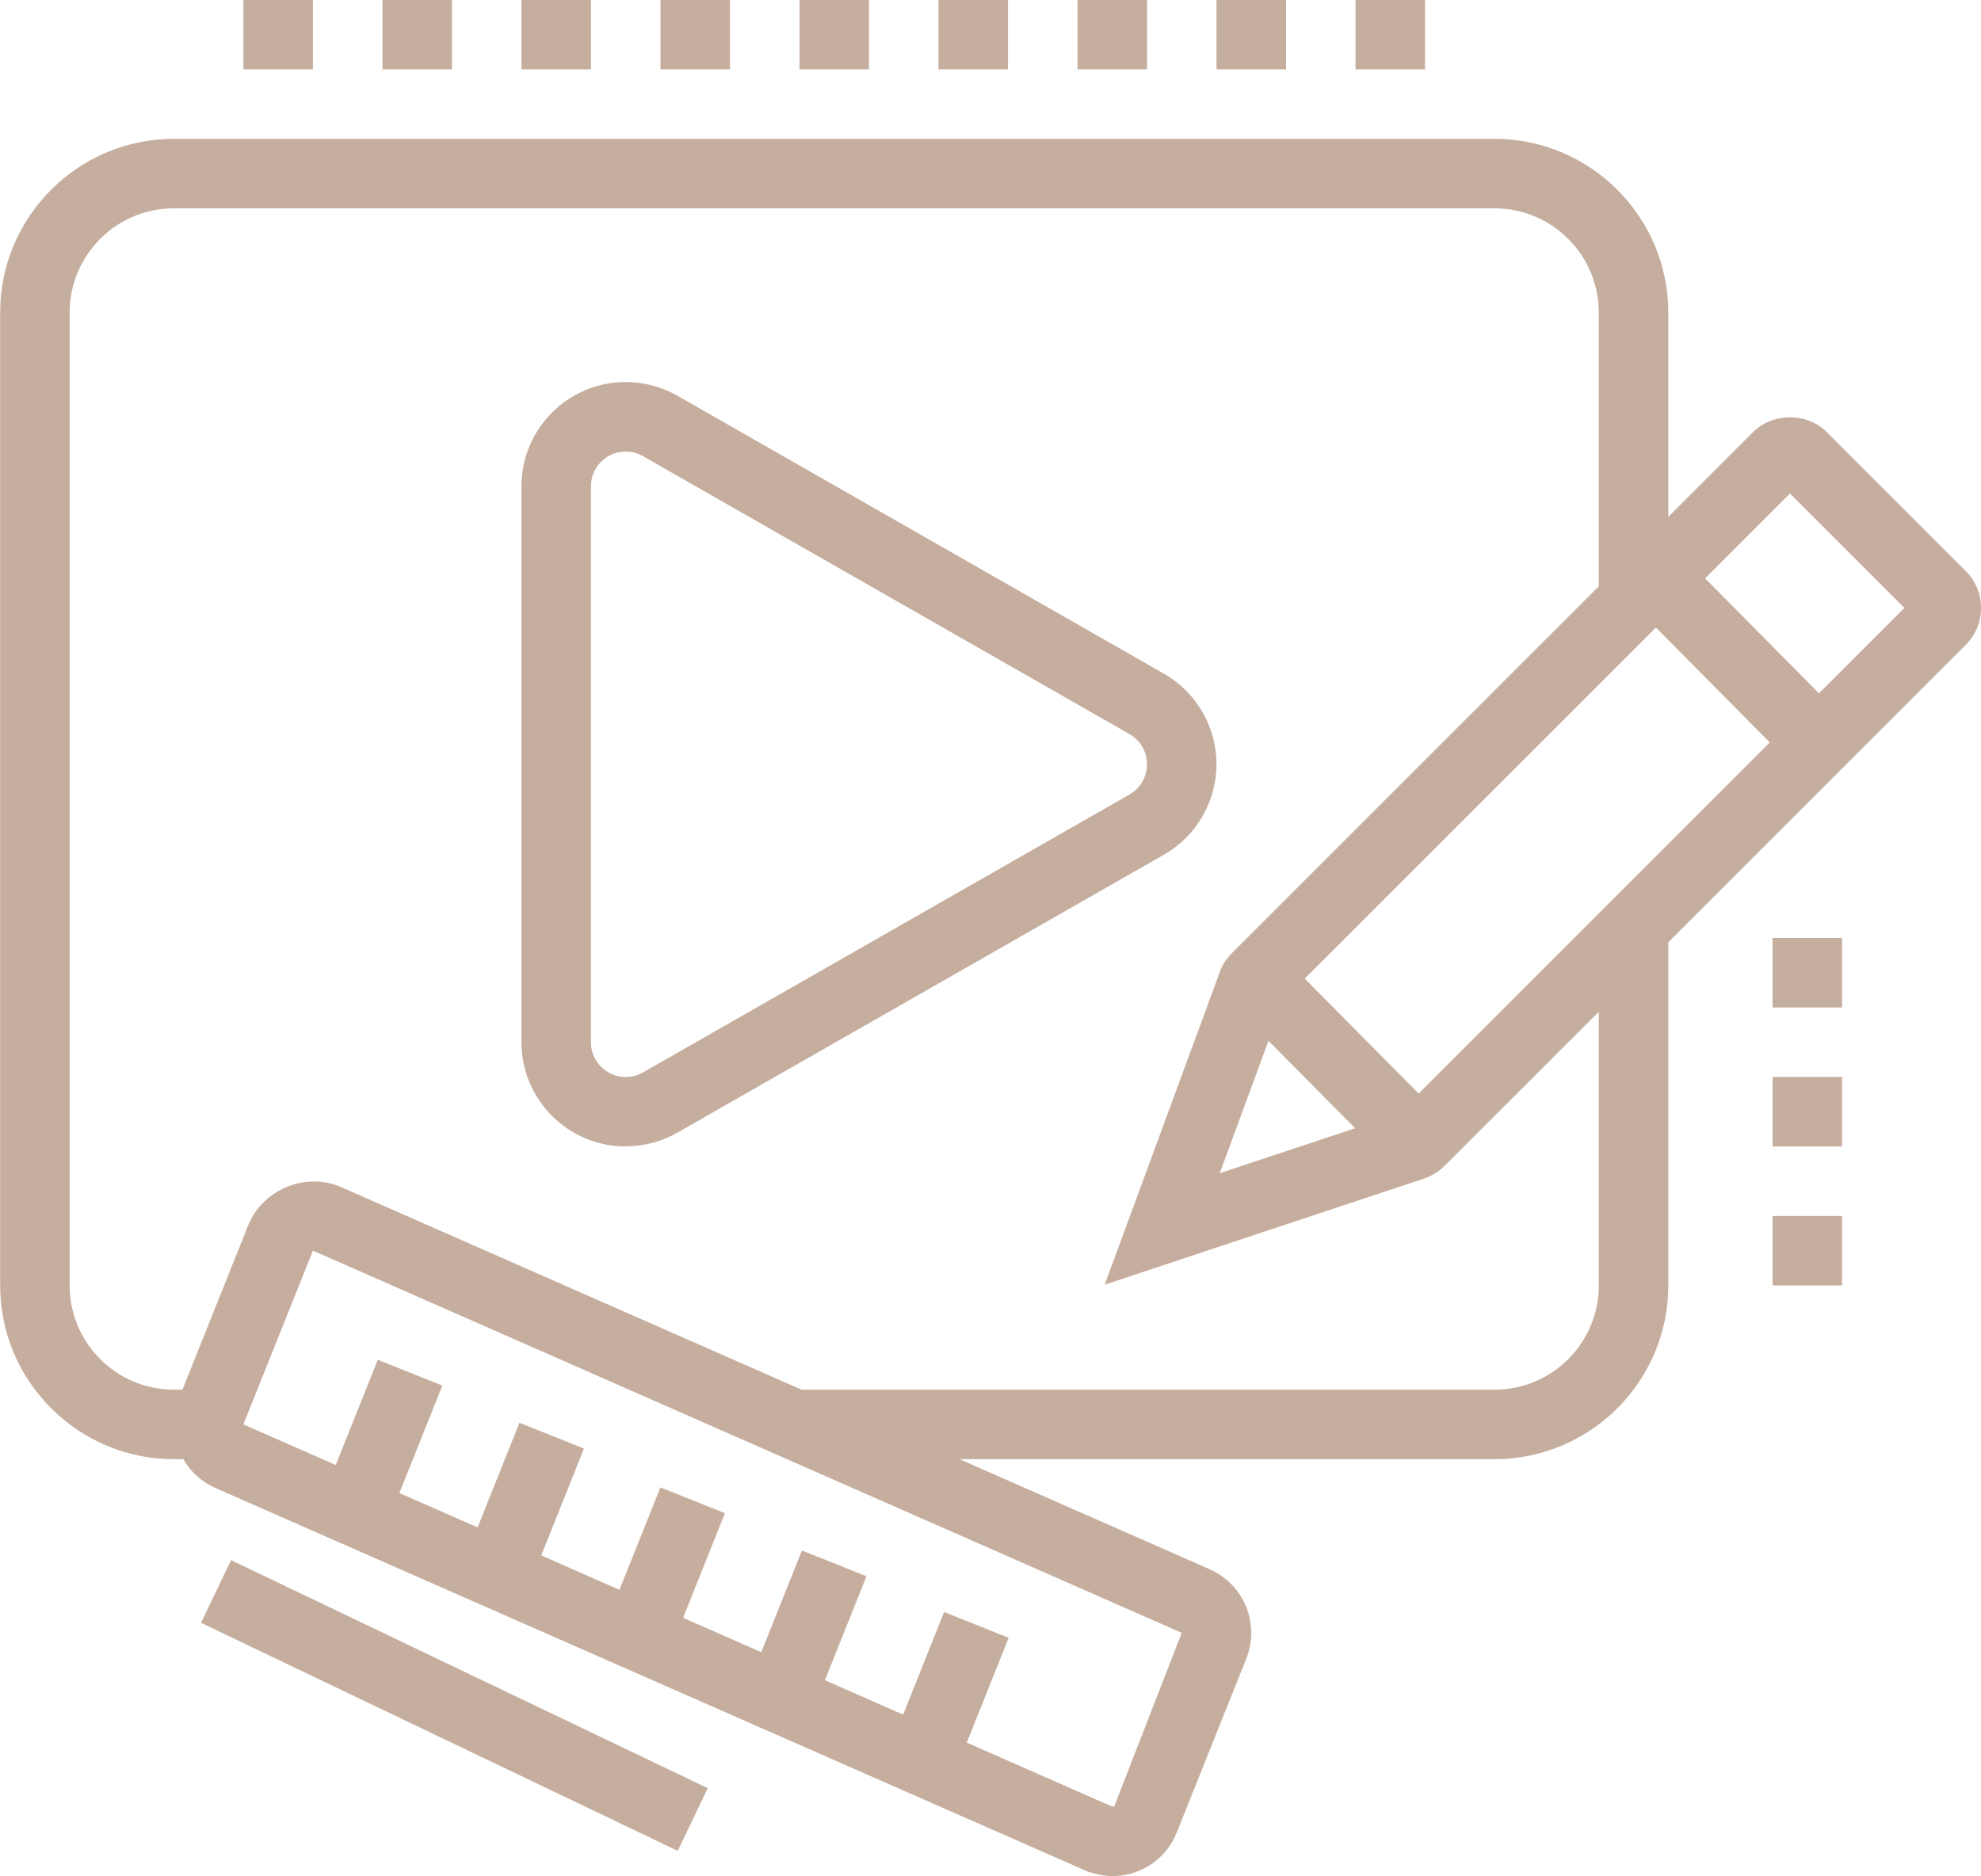 <?xml version="1.0" encoding="UTF-8" standalone="no"?><svg xmlns="http://www.w3.org/2000/svg" xmlns:xlink="http://www.w3.org/1999/xlink" fill="#c6ae9f" height="519.2" preserveAspectRatio="xMidYMid meet" version="1" viewBox="28.8 38.5 548.1 519.2" width="548.1" zoomAndPan="magnify"><g id="change1_2"><path d="M144.89 437.41H164.13V583.61H144.89z" transform="rotate(-64.43 154.487 510.486)"/><path d="M538.46 298.08L519.23 298.08 519.23 317.31 538.46 317.31 538.46 298.08 538.46 298.08z"/><path d="M538.46 336.54L519.23 336.54 519.23 355.77 538.46 355.77 538.46 336.54 538.46 336.54z"/><path d="M538.46 375L519.23 375 519.23 394.23 538.46 394.23 538.46 375 538.46 375z"/><path d="M115.38 38.46L96.15 38.46 96.15 57.69 115.38 57.69 115.38 38.46 115.38 38.46z"/><path d="M153.85 38.46L134.62 38.46 134.62 57.69 153.85 57.69 153.85 38.46 153.85 38.46z"/><path d="M192.31 38.46L173.08 38.46 173.08 57.69 192.31 57.69 192.31 38.46 192.31 38.46z"/><path d="M230.77 38.46L211.54 38.46 211.54 57.69 230.77 57.69 230.77 38.46 230.77 38.46z"/><path d="M269.23 38.46L250 38.46 250 57.69 269.23 57.69 269.23 38.46 269.23 38.46z"/><path d="M307.69 38.46L288.46 38.46 288.46 57.69 307.69 57.69 307.69 38.46 307.69 38.46z"/><path d="M346.15 38.46L326.92 38.46 326.92 57.69 346.15 57.69 346.15 38.46 346.15 38.46z"/><path d="M384.62 38.46L365.38 38.46 365.38 57.69 384.62 57.69 384.62 38.46 384.62 38.46z"/><path d="M423.08 38.46L403.85 38.46 403.85 57.69 423.08 57.69 423.08 38.46 423.08 38.46z"/><path d="m336.54,557.69c-2.54,0-5.38-.8-6.85-1.28l-241.26-106.11c-7-3.08-11.51-9.99-11.51-17.62,0-2.45.46-4.85,1.37-7.13l19.3-48.26c4.18-9.84,16.02-14.46,25.49-10.31h.02s240.38,105.78,240.38,105.78c7,3.08,11.51,9.99,11.51,17.62,0,2.45-.46,4.85-1.37,7.13l-19.23,48.09c-2.95,7.35-9.95,12.09-17.86,12.09Zm-.48-19.44c.28.08.67.19,1,.23l18.7-48.11-240.37-105.77-19.25,48.08,239.91,105.56Z"/><path d="m442.31,442.31h-193.77v-19.23h193.77c15.91,0,28.85-12.94,28.85-28.85v-98.97h19.23v98.97c0,26.51-21.57,48.08-48.08,48.08Z"/><path d="m201.92,355.77c-15.91,0-28.85-12.94-28.85-28.85v-153.85c0-15.91,12.94-28.85,28.85-28.85,5,0,9.94,1.31,14.29,3.78l134.65,76.95c8.96,5.13,14.52,14.72,14.52,25.03s-5.58,19.94-14.55,25.05l-134.61,76.92c-4.34,2.48-9.29,3.79-14.3,3.79Zm0-192.31c-5.31,0-9.62,4.31-9.62,9.62v153.85c0,5.31,4.31,9.62,9.62,9.62,1.67,0,3.31-.43,4.76-1.26l134.62-76.92c3-1.71,4.85-4.91,4.85-8.36s-1.86-6.64-4.85-8.36l-134.62-76.92c-1.46-.84-3.07-1.26-4.76-1.26Z"/><path d="M232 480.23H272.27V499.46H232z" transform="rotate(-68.22 252.135 489.85)"/><path d="M192.69 462.87H233.17V482.1H192.69z" transform="rotate(-68.22 212.93 472.481)"/><path d="M153.23 445.29H194.38V464.52H153.23z" transform="rotate(-68.22 173.806 454.899)"/><path d="M271.17 497.38H311.7V516.61H271.17z" transform="rotate(-68.22 291.425 506.995)"/><path d="M113.94 427.94H155.25V447.17H113.94z" transform="rotate(-68.22 134.593 437.558)"/><path d="m86.54,442.31h-9.62c-26.51,0-48.08-21.57-48.08-48.08V125c0-26.51,21.57-48.08,48.08-48.08h365.38c26.51,0,48.08,21.57,48.08,48.08v79.74h-19.23v-79.74c0-15.91-12.94-28.85-28.85-28.85H76.92c-15.91,0-28.85,12.94-28.85,28.85v269.23c0,15.91,12.94,28.85,28.85,28.85h9.62v19.23Z"/><path d="m334.44,394.03l31.75-86.26c.53-1.77,1.79-3.87,3.48-5.53l144.17-144.17c5.46-5.46,15.01-5.45,20.45.06l38.42,38.42c2.72,2.75,4.21,6.36,4.21,10.18s-1.51,7.51-4.26,10.24l-144.19,144.19c-1.58,1.59-3.53,2.79-5.64,3.48l-88.39,29.39Zm49.5-78.87l-17.66,48.01,49.4-16.42,140.02-140.02-31.66-31.66-140.1,140.1Zm-.68.69l-.06.05s.04-.04.06-.05Zm1.14-1.94l-.18.5c.07-.16.13-.33.18-.5Zm174.7-110.58s-.03.02-.04.04l.04-.04Zm-38.44-31.64s.02.02.03.04l-.03-.04Z"/><path d="M389.08 300.05H408.32V363.98H389.08z" transform="rotate(-44.73 398.66 331.998)"/></g><g id="change1_1"><path d="M499.92 189.33H519.16V253.25H499.92z" transform="rotate(-44.72 509.548 221.286)"/></g></svg>